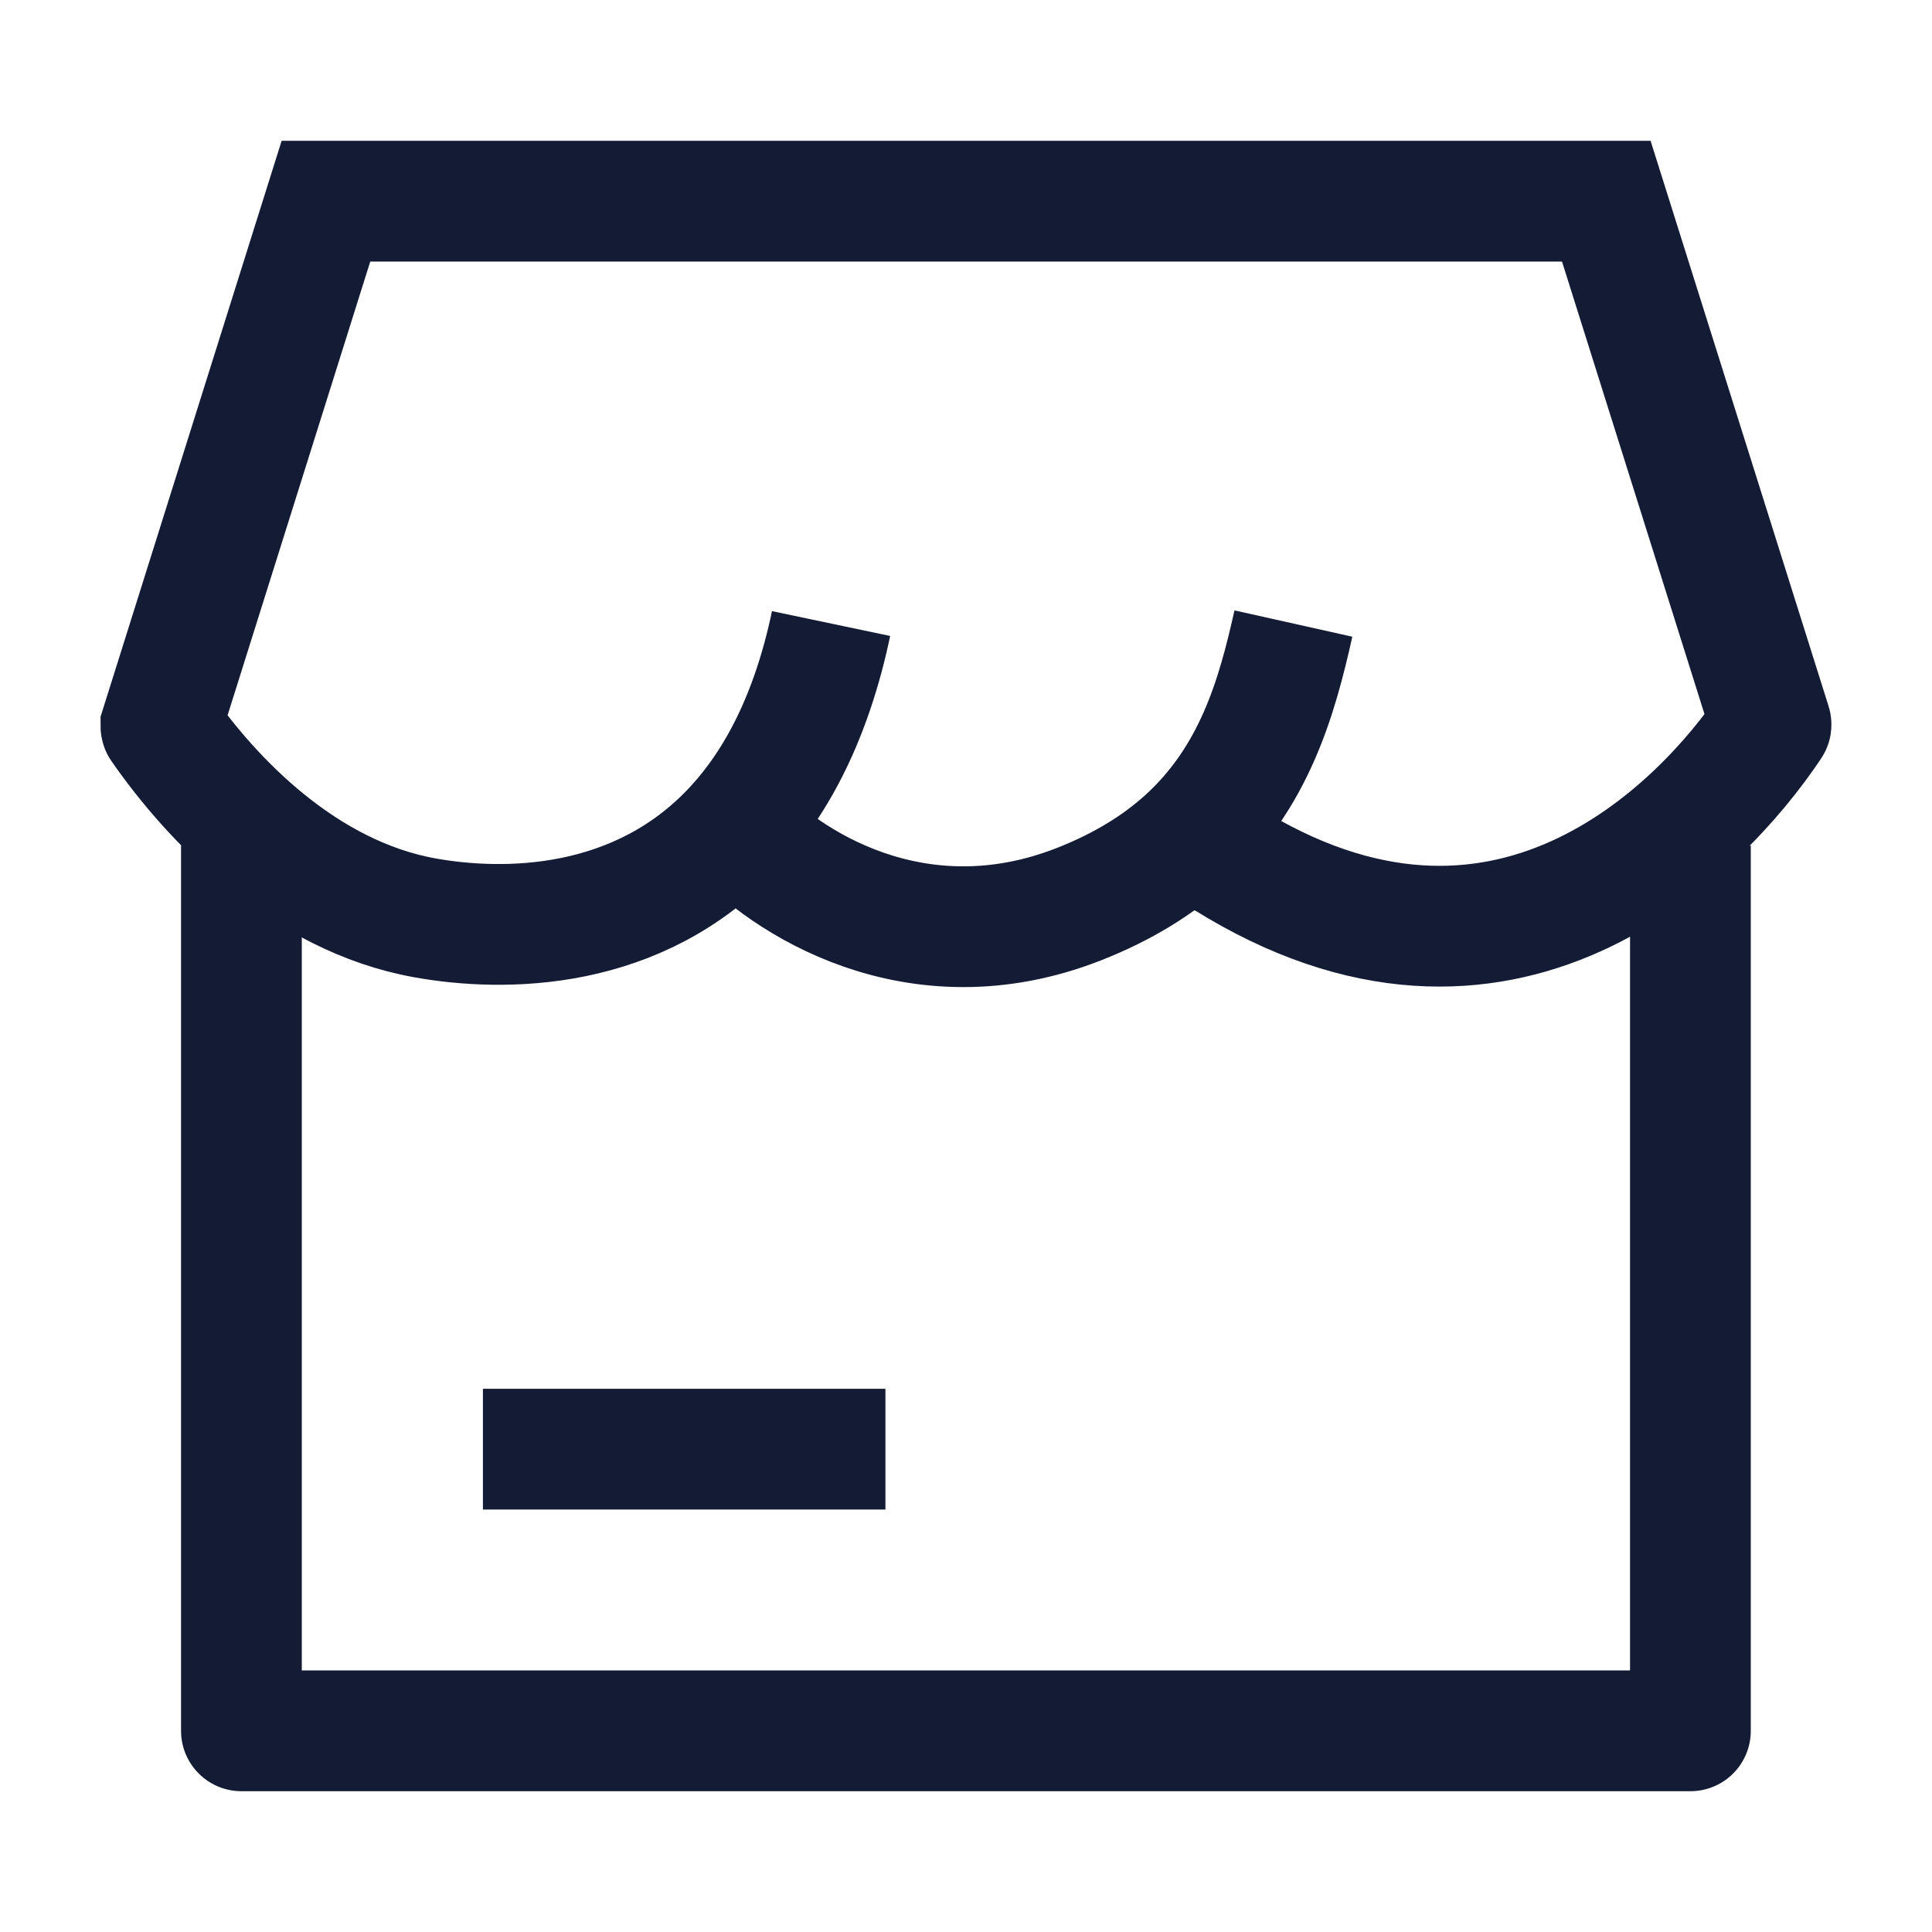 <svg width="24" height="24" viewBox="0 0 24 24" fill="none" xmlns="http://www.w3.org/2000/svg">
<path d="M2.999 10.504V21.501H20.999V10.504" stroke="#141B34" stroke-width="1.5" stroke-linejoin="round"/>
<path d="M5.999 18.002H10.999" stroke="#141B34" stroke-width="1.5"/>
<path d="M9.136 10.27C7.937 11.578 6.254 11.577 5.279 11.402C3.773 11.132 2.633 9.937 2.001 9.028C1.999 9.025 1.999 9.022 1.999 9.019L4.049 2.499H19.954L22 8.998C22.001 9.001 22.001 9.004 21.999 9.006C21.121 10.321 18.666 12.82 15.216 10.657L14.728 10.435M9.136 10.27C9.655 9.704 10.083 8.893 10.324 7.746M9.136 10.27C9.727 10.936 11.37 12.031 13.405 11.231C13.957 11.014 14.388 10.742 14.728 10.435M14.728 10.435C15.583 9.66 15.863 8.66 16.067 7.746" stroke="#141B34" stroke-width="1.5"/>
</svg>
